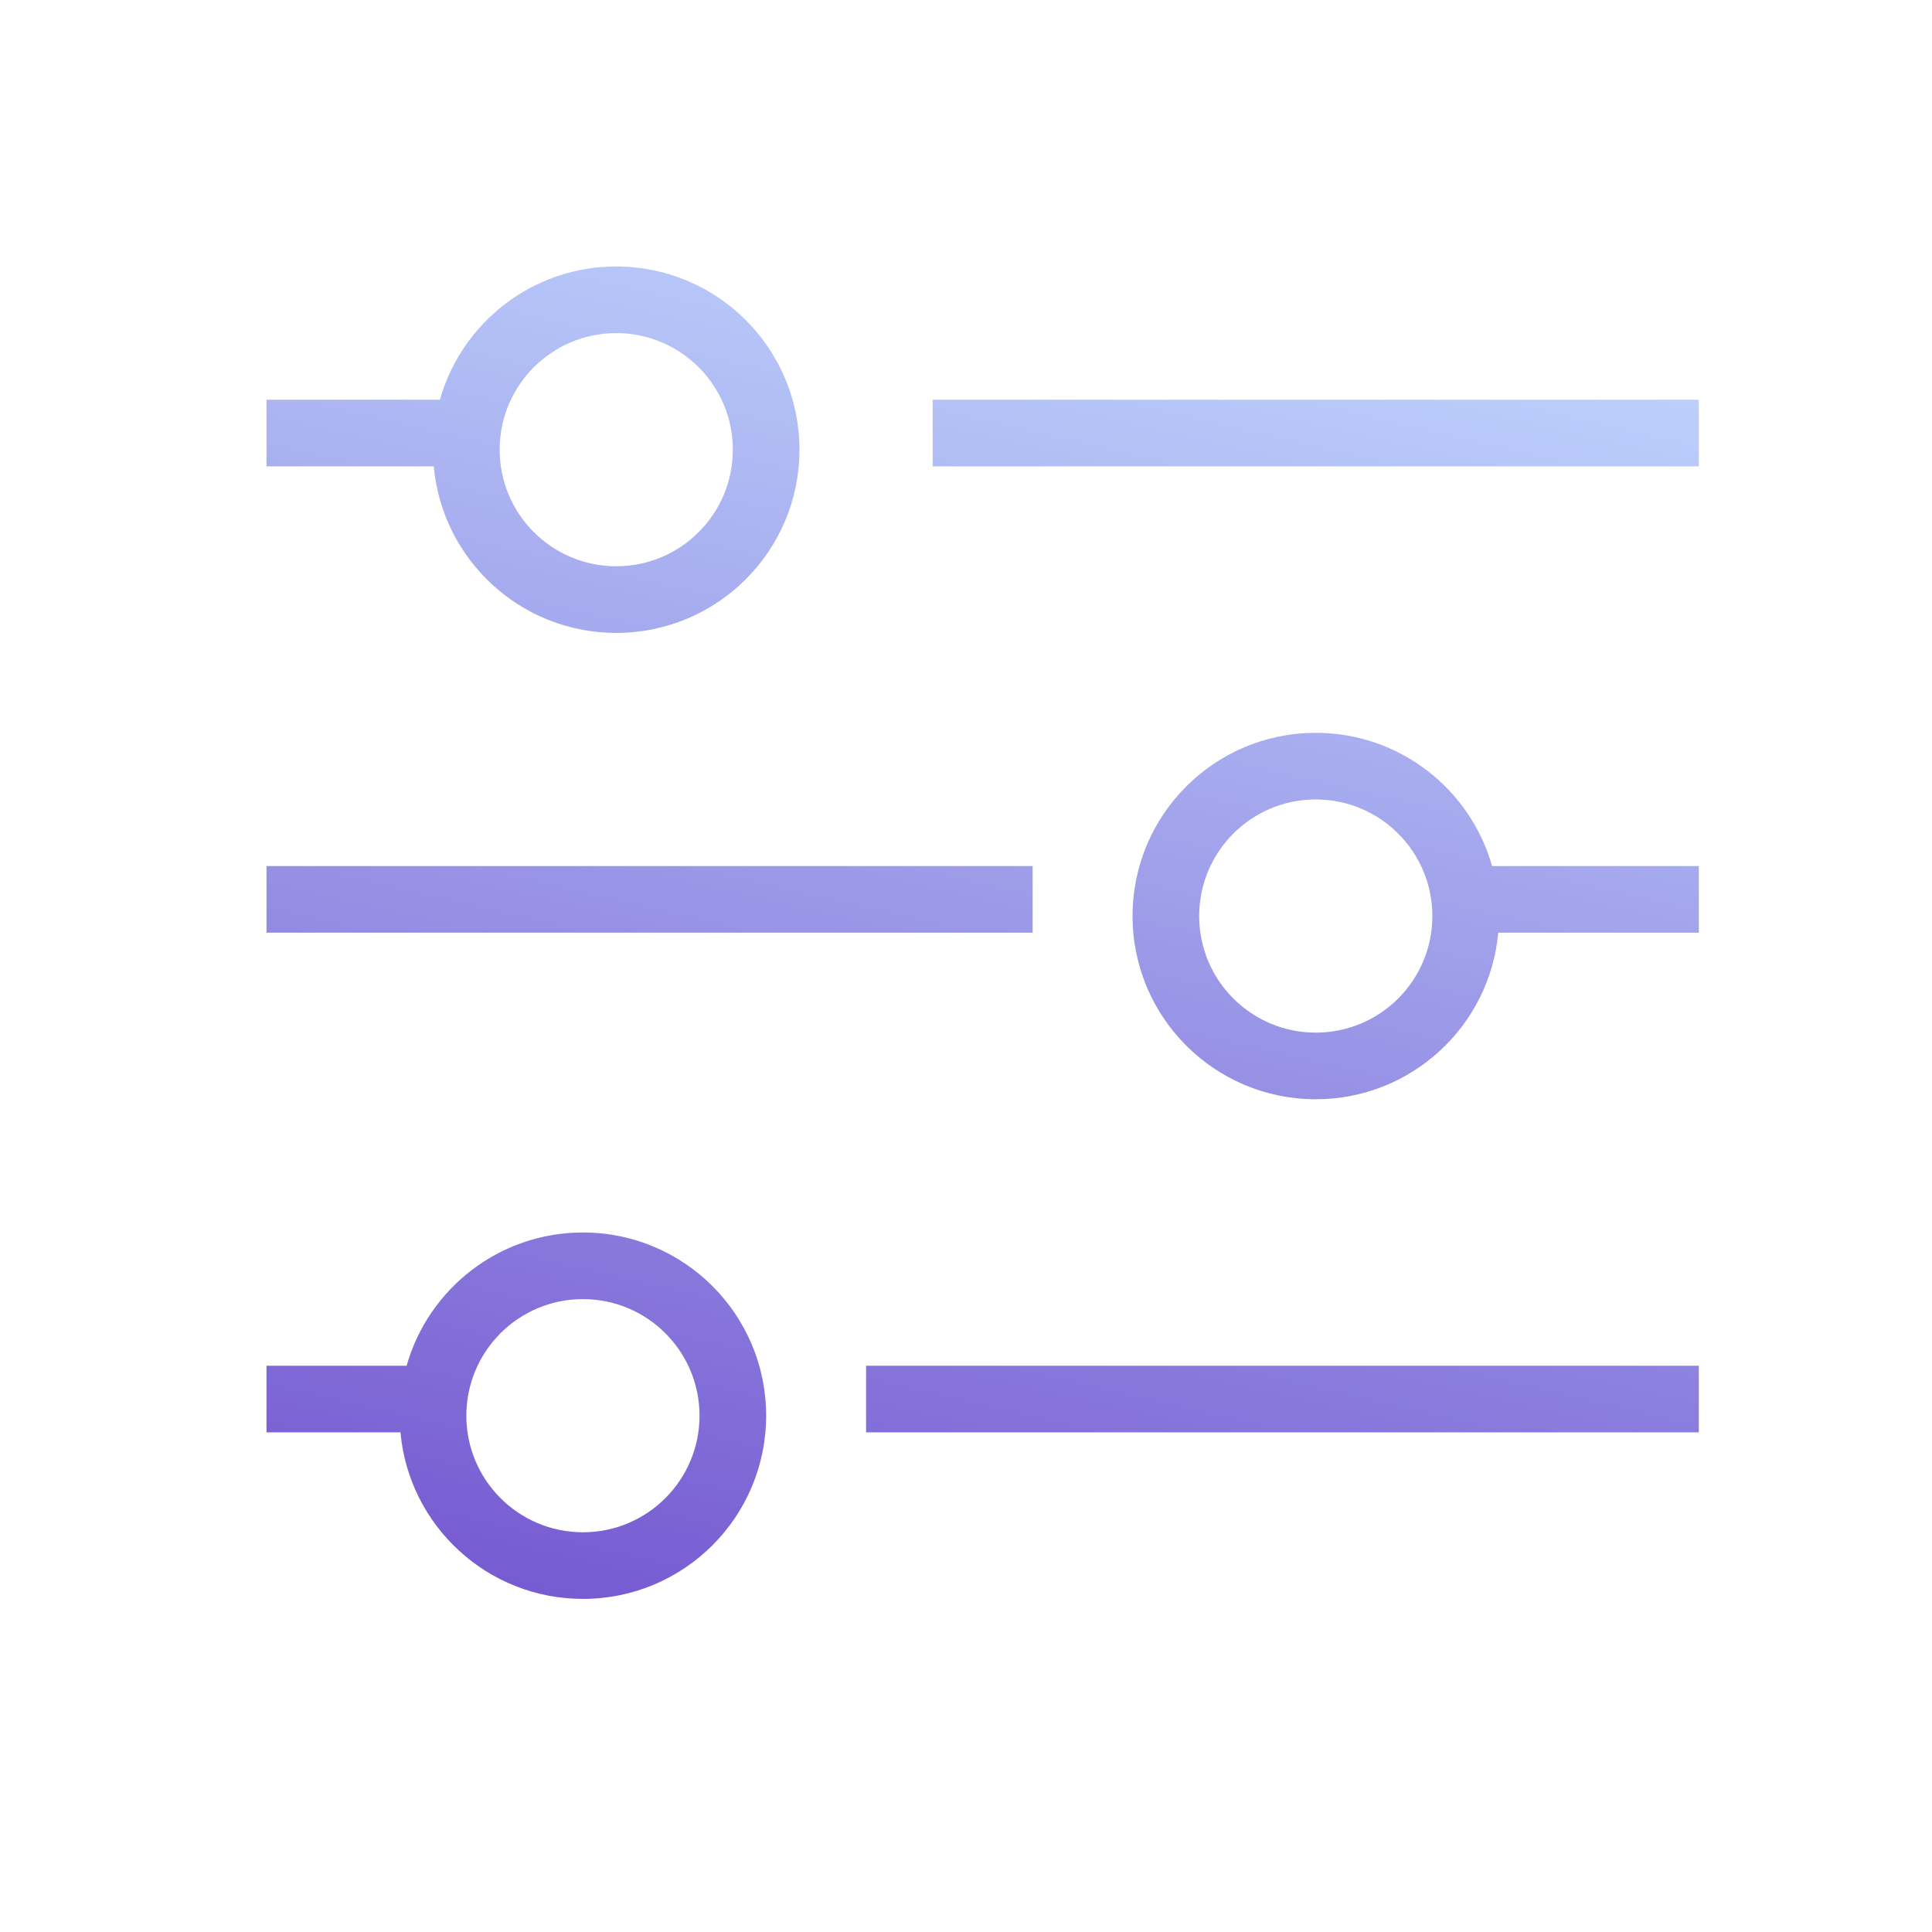 <svg width="58" height="58" viewBox="0 0 58 58" fill="none" xmlns="http://www.w3.org/2000/svg">
<path fill-rule="evenodd" clip-rule="evenodd" d="M15 13.5C15 11.567 16.567 10 18.5 10C20.433 10 22 11.567 22 13.5C22 15.433 20.433 17 18.5 17C16.567 17 15 15.433 15 13.5ZM13.022 14H8V12H13.207C13.86 9.691 15.982 8 18.5 8C21.538 8 24 10.462 24 13.5C24 16.538 21.538 19 18.5 19C15.631 19 13.275 16.803 13.022 14ZM31 28H8V26H31V28ZM12.207 41C12.86 38.691 14.982 37 17.5 37C20.538 37 23 39.462 23 42.5C23 45.538 20.538 48 17.5 48C14.631 48 12.275 45.803 12.022 43H8V41H12.207ZM51 14L28 14V12L51 12V14ZM39.5 22C42.018 22 44.14 23.692 44.793 26H51V28H44.978C44.725 30.803 42.369 33 39.5 33C36.462 33 34 30.538 34 27.5C34 24.462 36.462 22 39.5 22ZM51 43L26 43V41L51 41V43ZM39.5 24C37.567 24 36 25.567 36 27.5C36 29.433 37.567 31 39.5 31C41.433 31 43 29.433 43 27.5C43 25.567 41.433 24 39.5 24ZM14 42.5C14 40.567 15.567 39 17.5 39C19.433 39 21 40.567 21 42.5C21 44.433 19.433 46 17.5 46C15.567 46 14 44.433 14 42.5Z" fill="url(#paint0_linear_16085_119875)"/>
<defs>
<linearGradient id="paint0_linear_16085_119875" x1="5.327" y1="49.056" x2="16.619" y2="0.081" gradientUnits="userSpaceOnUse">
<stop stop-color="#7151CE"/>
<stop offset="1" stop-color="#C2DAFF"/>
</linearGradient>
</defs>
</svg>
